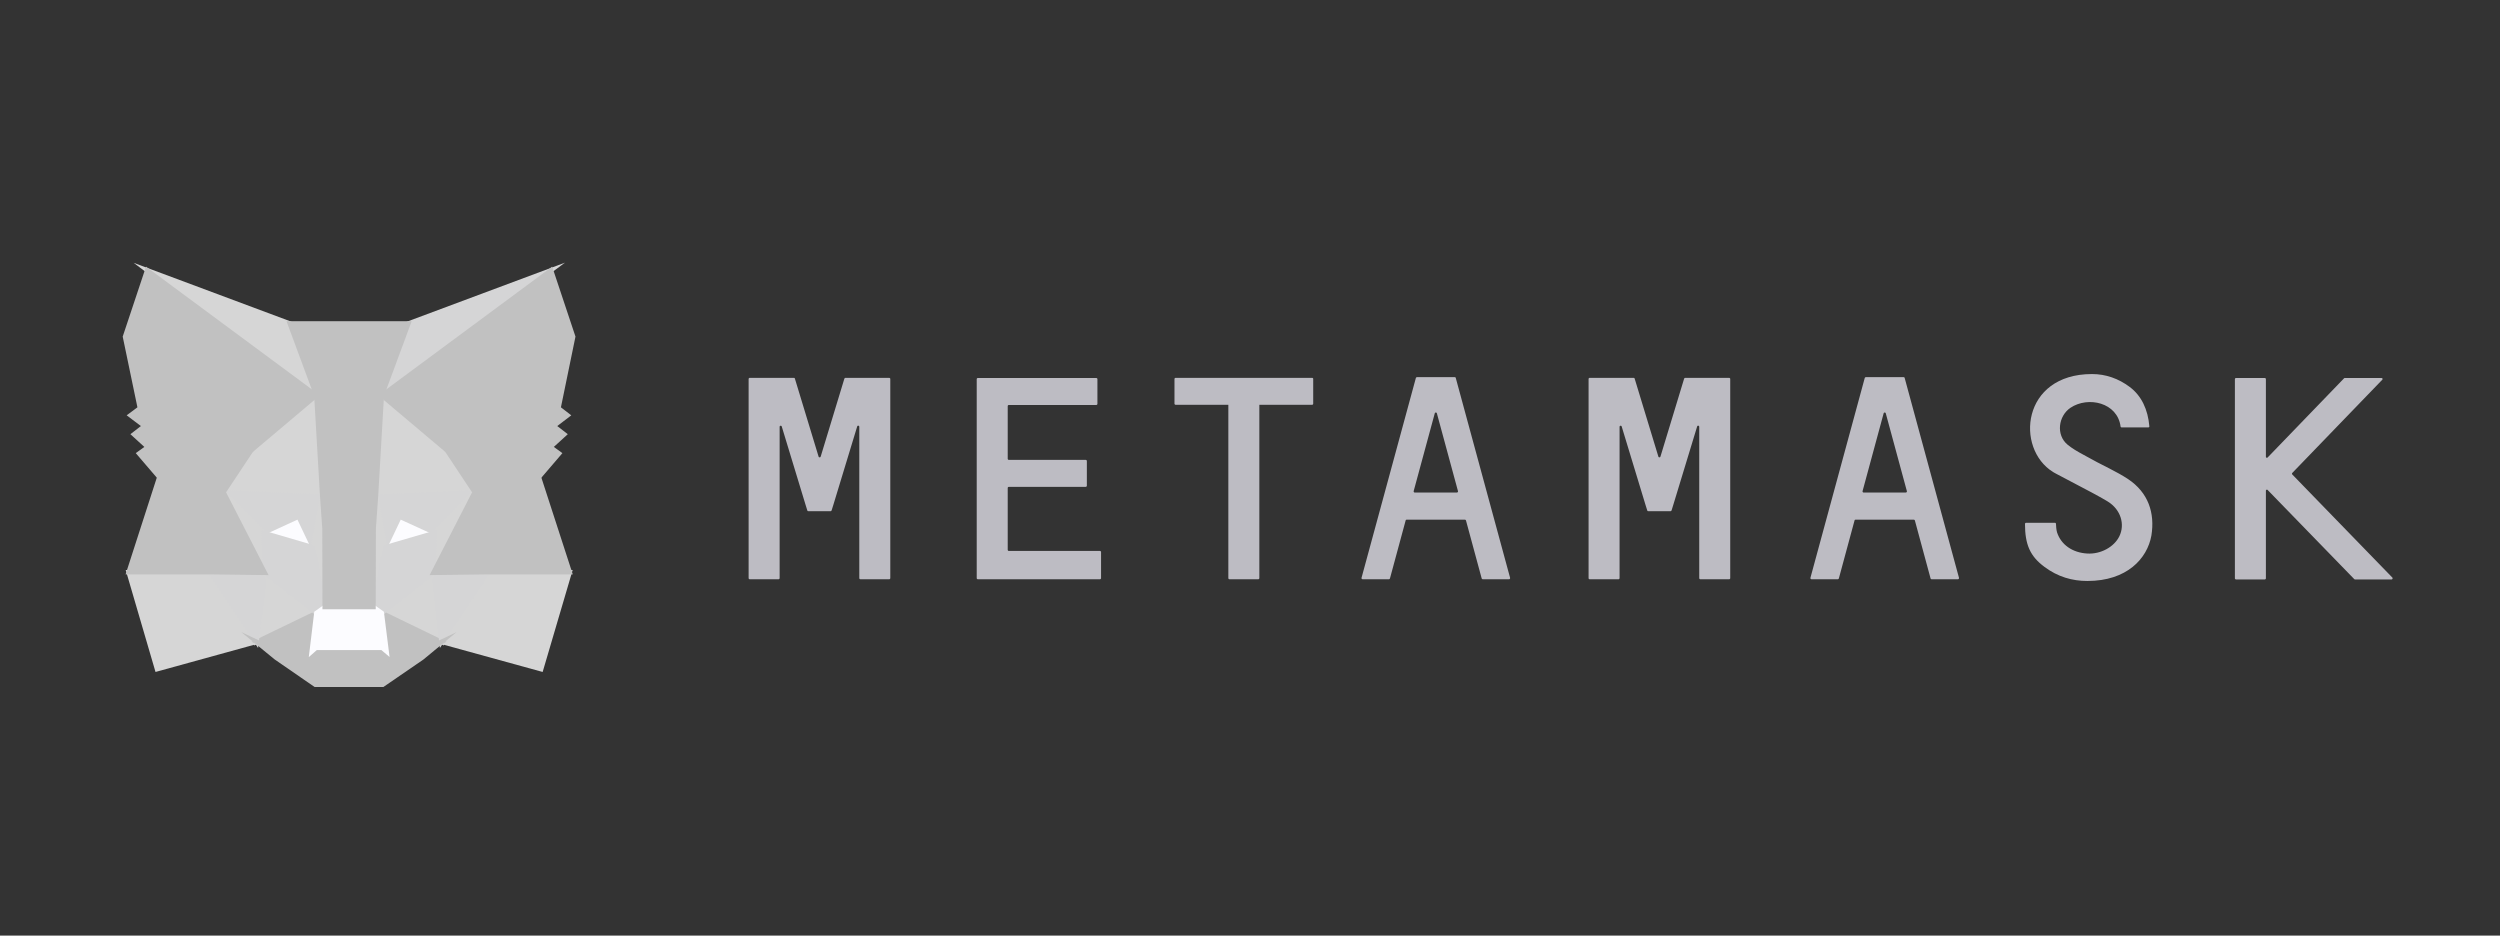 <svg width="163" height="61" viewBox="0 0 163 61" fill="none" xmlns="http://www.w3.org/2000/svg">
<rect x="0" y="0" width="163" height="61" fill="#333333" stroke="none"/>
<g clip-path="url(#clip0_15717_327305)">
<path d="M136.399 24.388C137.291 24.388 138.127 24.68 138.861 25.232C139.628 25.807 140.046 26.708 140.137 27.789C140.141 27.804 140.14 27.819 140.133 27.833C140.126 27.846 140.114 27.857 140.1 27.862L140.069 27.868H138.33C138.305 27.868 138.279 27.855 138.268 27.834L138.262 27.811C138.059 26.246 136.151 25.818 134.999 26.584C134.197 27.125 134.039 28.363 134.807 28.994C135.108 29.242 135.454 29.44 135.806 29.631L136.736 30.137L137.552 30.555C137.96 30.765 138.364 30.982 138.748 31.235C140.069 32.114 140.509 33.443 140.271 34.918C140.001 36.427 138.669 37.88 136.094 37.88C135.112 37.88 134.163 37.61 133.294 36.957C132.368 36.27 132.029 35.515 132.029 34.152C132.029 34.127 132.048 34.102 132.072 34.091L132.097 34.085H133.982C134.016 34.085 134.05 34.118 134.05 34.152C134.05 34.276 134.073 34.558 134.118 34.704C134.378 35.515 135.123 36.033 136.083 36.09C136.964 36.146 137.844 35.662 138.183 34.963C138.556 34.197 138.285 33.229 137.427 32.7L137.317 32.633L136.909 32.4L136.418 32.131L134.046 30.88L133.902 30.8L133.858 30.774C131.385 29.242 131.803 24.388 136.399 24.388ZM147.668 24.647C147.694 24.647 147.719 24.666 147.731 24.689L147.736 24.714V29.782C147.736 29.828 147.78 29.858 147.82 29.846L147.849 29.828L152.829 24.669C152.836 24.661 152.845 24.655 152.855 24.65L152.874 24.647H155.279C155.324 24.647 155.355 24.69 155.343 24.73L155.324 24.759L149.452 30.841C149.445 30.849 149.439 30.859 149.437 30.87C149.434 30.881 149.434 30.892 149.437 30.903L149.452 30.931L155.979 37.655C156.015 37.682 156 37.738 155.97 37.765L155.945 37.779H153.54L153.517 37.772L153.495 37.756L147.849 31.945C147.822 31.909 147.766 31.923 147.745 31.959L147.736 31.99V37.712C147.736 37.737 147.717 37.762 147.694 37.773L147.668 37.779H145.782C145.757 37.779 145.732 37.76 145.72 37.736L145.715 37.712V24.714C145.715 24.689 145.734 24.664 145.757 24.652L145.782 24.647H147.668ZM51.758 24.635C51.78 24.635 51.798 24.641 51.81 24.654L51.825 24.68L53.372 29.771C53.376 29.783 53.382 29.793 53.39 29.802C53.399 29.81 53.409 29.816 53.421 29.819C53.432 29.822 53.444 29.823 53.456 29.82C53.468 29.817 53.478 29.812 53.487 29.804L53.508 29.771L55.055 24.681C55.063 24.664 55.076 24.651 55.093 24.642L55.123 24.635H57.979C58.005 24.635 58.03 24.654 58.041 24.678L58.047 24.703V37.7C58.047 37.726 58.028 37.751 58.004 37.762L57.979 37.768H56.093C56.068 37.768 56.043 37.749 56.032 37.725L56.026 37.7V27.823C56.026 27.757 55.947 27.731 55.908 27.769L55.89 27.801L54.332 32.925L54.219 33.285C54.211 33.302 54.198 33.315 54.182 33.324L54.152 33.33H52.706C52.683 33.33 52.666 33.325 52.653 33.312L52.638 33.285L52.526 32.925L50.968 27.801C50.949 27.744 50.867 27.743 50.84 27.789L50.832 27.823V37.7C50.832 37.726 50.813 37.751 50.789 37.762L50.764 37.768H48.878C48.853 37.768 48.827 37.749 48.816 37.725L48.81 37.7V24.703C48.81 24.678 48.83 24.652 48.853 24.641L48.878 24.635H51.758ZM106.511 24.635C106.533 24.635 106.551 24.641 106.563 24.654L106.578 24.68L108.126 29.771C108.129 29.783 108.135 29.793 108.144 29.801C108.152 29.81 108.163 29.816 108.174 29.819C108.186 29.822 108.198 29.823 108.209 29.82C108.221 29.817 108.232 29.811 108.24 29.804L108.261 29.771L109.807 24.681C109.815 24.664 109.829 24.651 109.845 24.642L109.875 24.635H112.743C112.769 24.635 112.794 24.654 112.805 24.678L112.811 24.703V37.7C112.811 37.726 112.792 37.751 112.768 37.762L112.743 37.768H110.858C110.833 37.768 110.807 37.749 110.796 37.725L110.79 37.7V27.823C110.79 27.757 110.712 27.731 110.673 27.769L110.655 27.801L109.096 32.925L108.984 33.285C108.975 33.302 108.962 33.315 108.946 33.324L108.916 33.33H107.47C107.447 33.33 107.43 33.325 107.417 33.312L107.402 33.285L107.289 32.925L105.732 27.801C105.713 27.744 105.631 27.743 105.605 27.789L105.596 27.823V37.7C105.596 37.726 105.577 37.751 105.553 37.762L105.528 37.768H103.642C103.617 37.768 103.591 37.749 103.58 37.725L103.575 37.7V24.703C103.575 24.678 103.593 24.652 103.617 24.641L103.642 24.635H106.511ZM85.553 24.635C85.567 24.635 85.581 24.638 85.592 24.646C85.604 24.654 85.612 24.665 85.617 24.678L85.621 24.703V26.325C85.621 26.35 85.602 26.376 85.578 26.387L85.553 26.392H82.109V37.7C82.109 37.726 82.09 37.751 82.066 37.762L82.041 37.768H80.156C80.13 37.768 80.105 37.749 80.094 37.725L80.088 37.7V26.392H76.644C76.618 26.392 76.593 26.373 76.582 26.35L76.576 26.325V24.703C76.576 24.677 76.595 24.652 76.619 24.641L76.644 24.635L85.553 24.635ZM94.846 24.59C94.869 24.59 94.886 24.595 94.899 24.608L94.914 24.635L98.459 37.677C98.463 37.693 98.462 37.71 98.455 37.725C98.448 37.74 98.437 37.752 98.423 37.76L98.391 37.767H96.675C96.657 37.766 96.639 37.757 96.625 37.744L96.608 37.722L95.58 33.927C95.572 33.911 95.559 33.897 95.543 33.889L95.513 33.882H91.718C91.695 33.882 91.678 33.887 91.665 33.9L91.65 33.927L90.623 37.722C90.615 37.739 90.602 37.752 90.585 37.761L90.555 37.767H88.839C88.823 37.767 88.807 37.761 88.794 37.751C88.782 37.741 88.773 37.727 88.77 37.711L88.771 37.677L92.317 24.635C92.325 24.619 92.338 24.605 92.354 24.597L92.384 24.59H94.846ZM124.114 24.59C124.136 24.59 124.154 24.595 124.167 24.608L124.182 24.635L127.727 37.677C127.731 37.693 127.729 37.71 127.722 37.725C127.716 37.74 127.704 37.752 127.69 37.76L127.659 37.767H125.943C125.933 37.767 125.923 37.766 125.914 37.761C125.905 37.758 125.897 37.752 125.89 37.744L125.875 37.722L124.848 33.927C124.84 33.911 124.827 33.897 124.81 33.889L124.78 33.882H120.986C120.963 33.882 120.946 33.887 120.933 33.9L120.918 33.927L119.891 37.722C119.883 37.739 119.87 37.752 119.853 37.761L119.823 37.767H118.107C118.09 37.767 118.075 37.761 118.062 37.751C118.05 37.741 118.041 37.727 118.038 37.711L118.039 37.677L121.584 24.635C121.592 24.619 121.605 24.605 121.622 24.597L121.652 24.59H124.114ZM71.484 24.647C71.51 24.647 71.535 24.666 71.546 24.689L71.552 24.714V26.336C71.552 26.361 71.533 26.387 71.509 26.398L71.484 26.404H65.77C65.745 26.404 65.719 26.423 65.709 26.446L65.703 26.471V29.918C65.703 29.943 65.722 29.968 65.746 29.979L65.77 29.985H70.795C70.821 29.985 70.846 30.004 70.857 30.028L70.863 30.053V31.674C70.863 31.7 70.844 31.725 70.82 31.736L70.795 31.742H65.77C65.745 31.742 65.719 31.761 65.709 31.785L65.703 31.81V35.842C65.703 35.872 65.713 35.892 65.73 35.905L65.759 35.921H71.721C71.746 35.921 71.772 35.94 71.783 35.964L71.789 35.988V37.7C71.789 37.725 71.77 37.751 71.746 37.762L71.721 37.767H63.749C63.724 37.767 63.698 37.749 63.687 37.725L63.682 37.7V24.714C63.682 24.689 63.701 24.664 63.724 24.652L63.749 24.647H71.484ZM93.683 26.944C93.68 26.933 93.674 26.922 93.665 26.914C93.657 26.905 93.646 26.899 93.635 26.896C93.623 26.893 93.611 26.893 93.6 26.895C93.588 26.898 93.577 26.904 93.568 26.912L93.548 26.944L92.17 32.024C92.162 32.057 92.179 32.091 92.207 32.106L92.238 32.114H94.993C95.009 32.113 95.025 32.108 95.037 32.097C95.05 32.087 95.058 32.073 95.061 32.057L95.061 32.024L93.683 26.944ZM122.951 26.944C122.948 26.933 122.941 26.922 122.933 26.914C122.924 26.905 122.914 26.899 122.902 26.896C122.891 26.893 122.879 26.893 122.867 26.895C122.856 26.898 122.845 26.904 122.836 26.912L122.815 26.944L121.438 32.024C121.429 32.057 121.446 32.091 121.474 32.106L121.505 32.114H124.261C124.277 32.114 124.293 32.108 124.305 32.097C124.318 32.087 124.326 32.073 124.329 32.057L124.329 32.024L122.951 26.944Z" fill="#BDBCC3"/>
<path d="M36.837 17.125L24.17 26.498L26.526 20.974L36.837 17.125Z" fill="#D5D5D6"/>
<path d="M8.714 17.136L18.998 20.974L21.235 26.571L8.714 17.136ZM31.739 37.058L37.338 37.165L35.381 43.812L28.549 41.931L31.739 37.058ZM13.782 37.058L16.96 41.931L10.139 43.812L8.195 37.165L13.782 37.058Z" fill="#D6D6D6"/>
<path d="M20.931 25.146L21.16 32.535L14.313 32.224L16.26 29.286L16.285 29.258L20.931 25.146ZM24.52 25.063L29.236 29.258L29.261 29.286L31.208 32.224L24.363 32.535L24.52 25.063ZM17.16 37.08L20.899 39.993L16.556 42.089L17.16 37.08ZM28.362 37.08L28.953 42.089L24.623 39.992L28.362 37.08Z" fill="#D6D6D6"/>
<path d="M24.719 39.718L29.113 41.846L25.025 43.789L25.068 42.505L24.719 39.718ZM20.802 39.719L20.466 42.484L20.494 43.787L16.396 41.846L20.802 39.719Z" fill="#C1C1C1"/>
<path d="M19.533 33.5L20.681 35.913L16.771 34.768L19.533 33.5ZM25.988 33.5L28.763 34.768L24.841 35.913L25.988 33.5Z" fill="#FCFCFF"/>
<path d="M17.459 37.056L16.827 42.249L13.44 37.169L17.459 37.056ZM28.062 37.056L32.082 37.169L28.682 42.25L28.062 37.056ZM31.307 31.93L28.382 34.911L26.127 33.881L25.047 36.151L24.339 32.248L31.307 31.93ZM14.213 31.93L21.182 32.248L20.474 36.151L19.394 33.881L17.151 34.911L14.213 31.93Z" fill="#D5D5D6"/>
<path d="M14.016 31.318L17.325 34.676L17.44 37.992L14.016 31.318ZM31.509 31.312L28.079 37.997L28.208 34.676L31.509 31.312ZM21.02 31.523L21.153 32.361L21.482 34.45L21.271 40.864L20.27 35.711L20.27 35.658L21.02 31.523ZM24.499 31.511L25.251 35.658L25.251 35.711L24.248 40.877L24.208 39.585L24.052 34.411L24.499 31.511Z" fill="#D6D6D6"/>
<path d="M28.502 34.543L28.39 37.424L24.899 40.144L24.193 39.645L24.984 35.57L28.502 34.543ZM17.031 34.544L20.537 35.571L21.328 39.645L20.622 40.144L17.131 37.423L17.031 34.544Z" fill="#D5D5D6"/>
<path d="M15.729 41.21L20.195 43.326L20.176 42.422L20.55 42.094H24.97L25.358 42.421L25.329 43.324L29.767 41.215L27.608 43L24.996 44.793H20.514L17.904 42.992L15.729 41.21Z" fill="#C1C1C1"/>
<path d="M24.398 39.437L25.03 39.883L25.4 42.835L24.864 42.383H20.658L20.133 42.844L20.491 39.883L21.123 39.437H24.398Z" fill="#FCFCFF"/>
<path d="M36.001 17.385L37.521 21.946L36.572 26.558L37.248 27.08L36.333 27.778L37.02 28.309L36.11 29.139L36.669 29.544L35.185 31.276L29.1 29.505L29.047 29.476L24.662 25.777L36.001 17.385ZM9.52 17.385L20.859 25.777L16.474 29.476L16.421 29.505L10.336 31.276L8.852 29.544L9.411 29.139L8.501 28.309L9.187 27.779L8.258 27.079L8.96 26.557L8 21.946L9.52 17.385Z" fill="#C1C1C1"/>
<path d="M28.802 29.117L35.25 30.994L37.345 37.45H31.819L28.01 37.498L30.78 32.1L28.802 29.117ZM16.719 29.117L14.741 32.1L17.511 37.498L13.705 37.45H8.188L10.271 30.994L16.719 29.117ZM26.841 20.943L25.037 25.814L24.655 32.394L24.509 34.457L24.497 39.725H21.024L21.013 34.466L20.866 32.392L20.483 25.814L18.68 20.943H26.841Z" fill="#C1C1C1"/>
</g>
<defs>
<clipPath id="clip0_15717_327305">
<rect width="148" height="27.75" fill="white" transform="translate(8 17.125)"/>
</clipPath>
</defs>
</svg>
